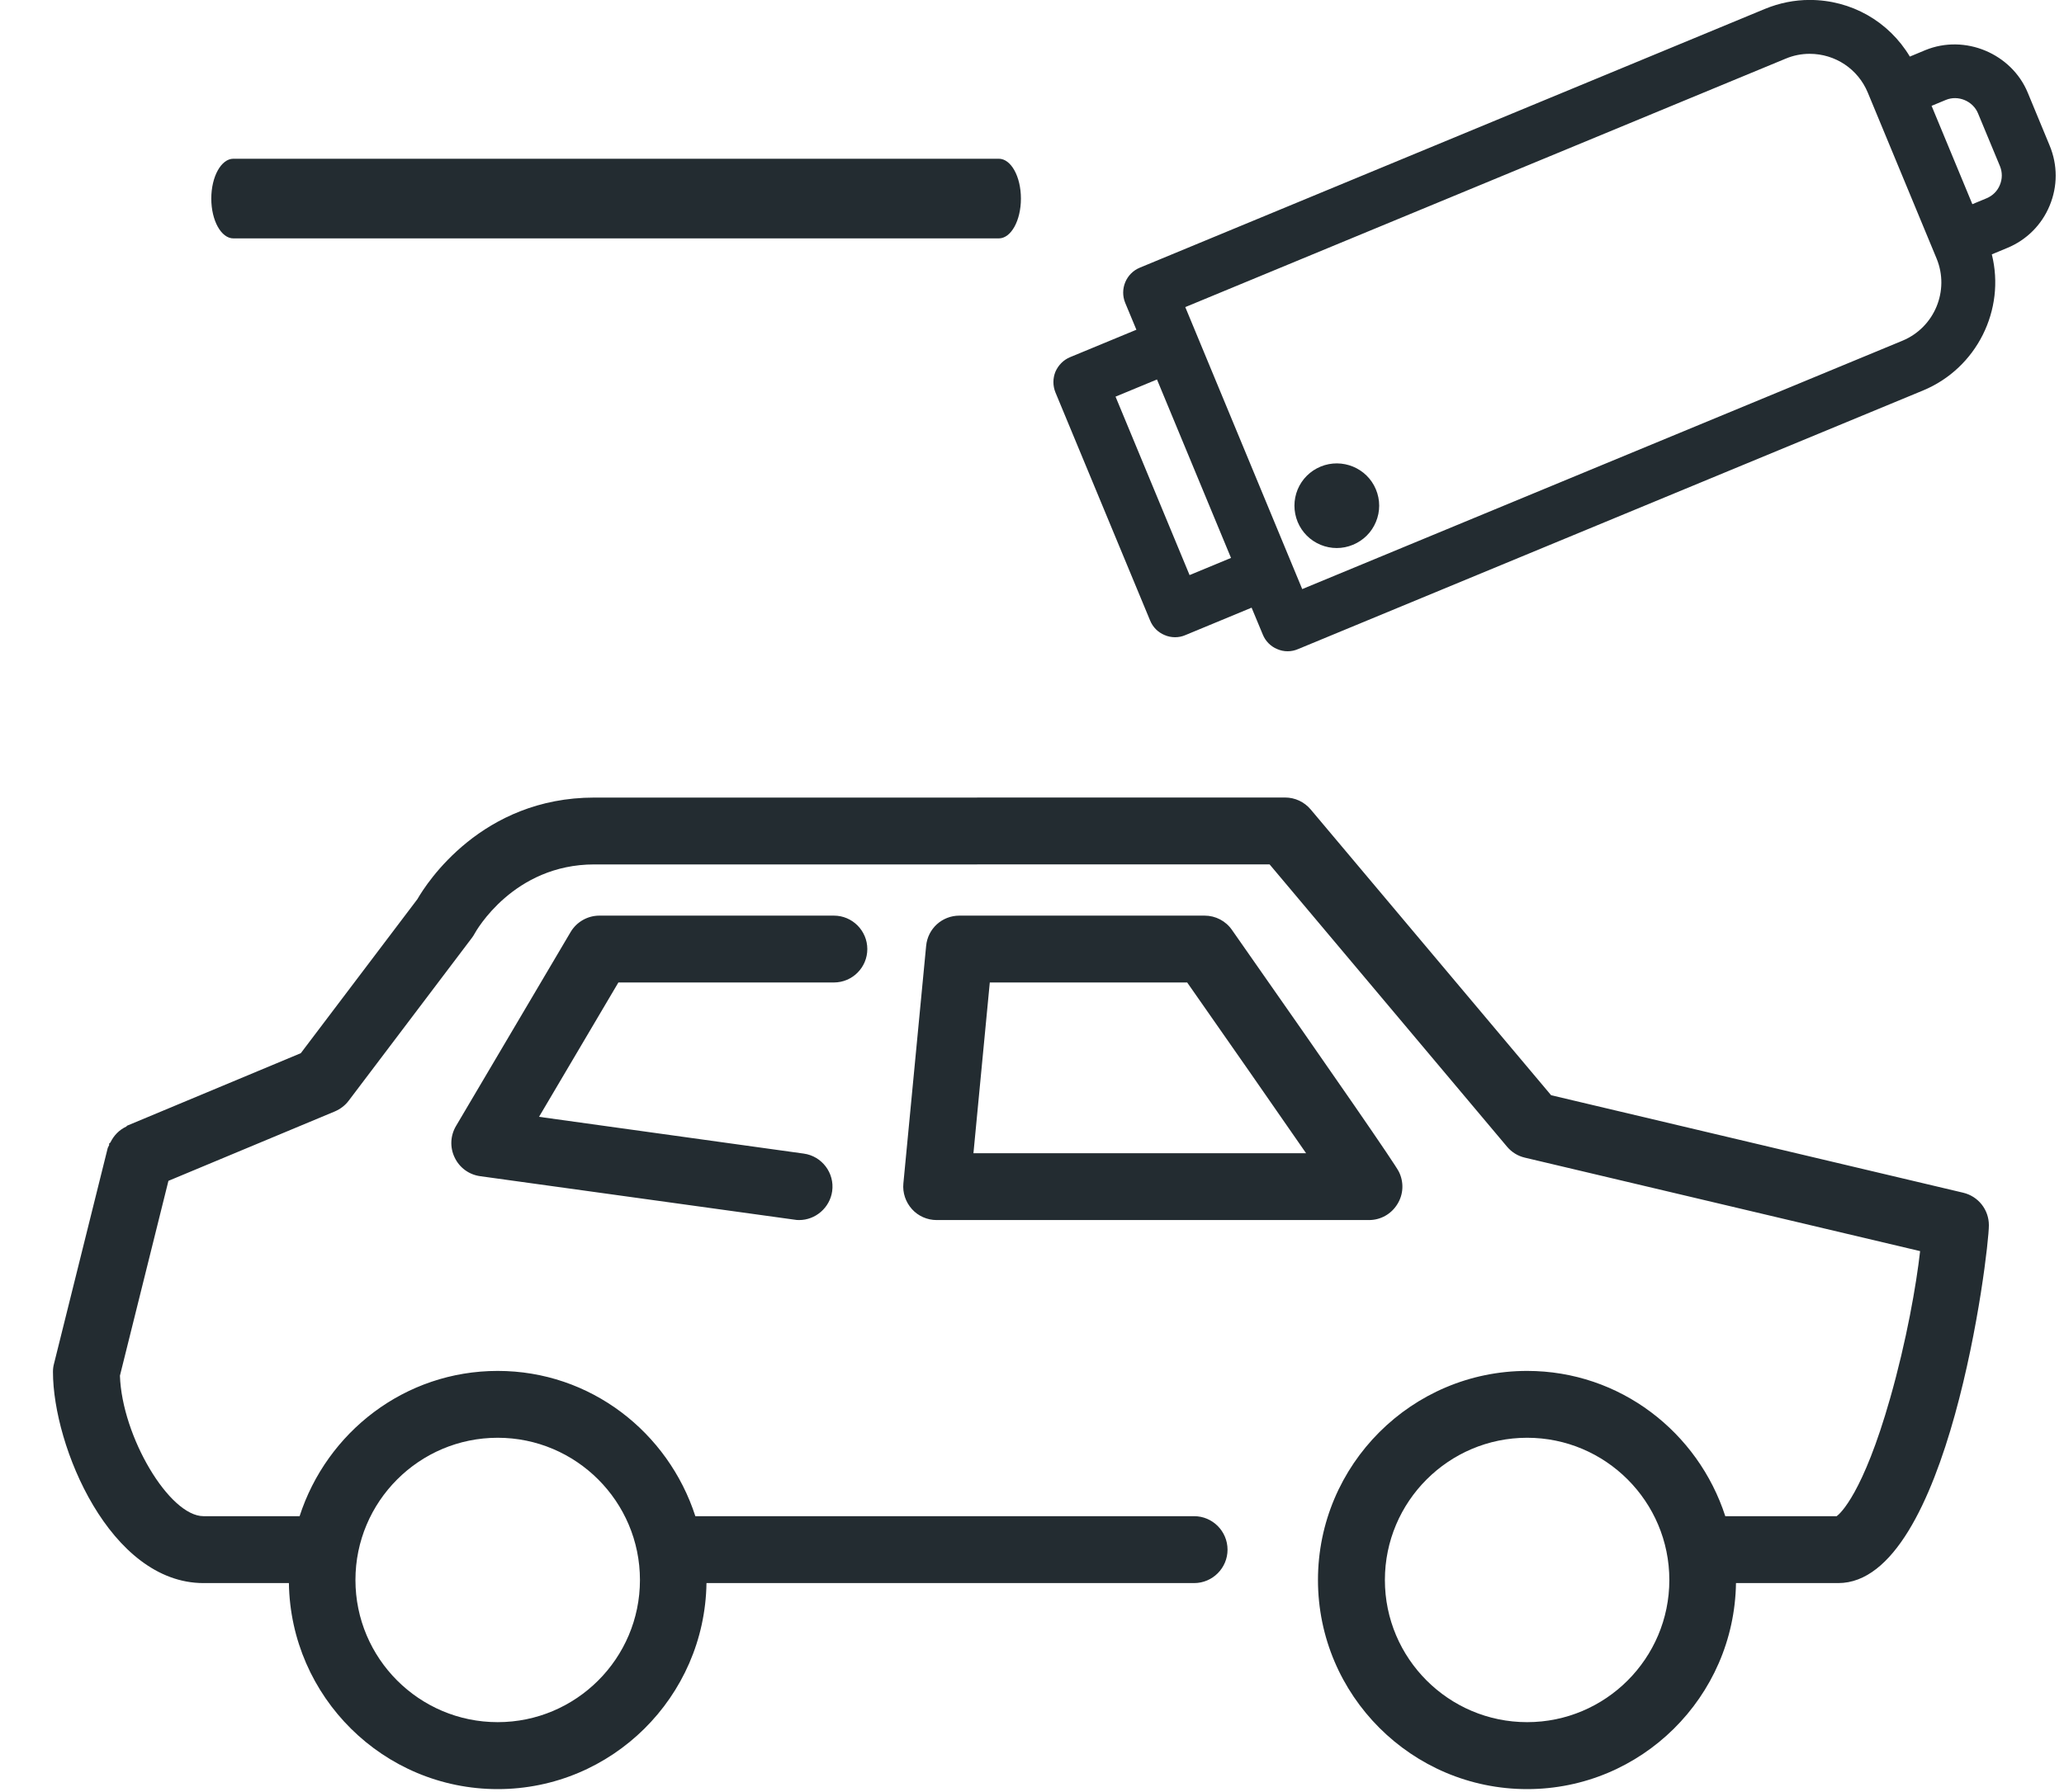 <?xml version="1.0" encoding="UTF-8"?>
<svg width="38px" height="33px" viewBox="0 0 38 33" version="1.1" xmlns="http://www.w3.org/2000/svg" xmlns:xlink="http://www.w3.org/1999/xlink">
    <!-- Generator: Sketch 3.8.3 (29802) - http://www.bohemiancoding.com/sketch -->
    <title>videoueberwachte_tiefgarage</title>
    <desc>Created with Sketch.</desc>
    <defs></defs>
    <g id="Page-10" stroke="none" stroke-width="1" fill="none" fill-rule="evenodd">
        <path d="M37.736,2.681 L37.332,1.705 C37.036,0.99 36.179,0.622 35.445,0.924 L35.162,1.042 C34.774,0.394 34.083,-0.001 33.317,-0.001 C33.036,-0.001 32.759,0.055 32.494,0.164 L20.985,4.929 C20.733,5.033 20.612,5.324 20.716,5.577 L20.922,6.072 L19.699,6.578 C19.58,6.628 19.485,6.723 19.431,6.846 C19.382,6.969 19.382,7.102 19.431,7.225 L21.175,11.428 C21.225,11.55 21.321,11.645 21.44,11.694 C21.562,11.748 21.705,11.747 21.822,11.696 L23.043,11.19 L23.249,11.685 C23.298,11.807 23.397,11.905 23.513,11.952 C23.574,11.979 23.639,11.993 23.706,11.993 C23.773,11.993 23.838,11.979 23.898,11.953 L35.406,7.19 C36.394,6.78 36.926,5.704 36.671,4.684 L36.955,4.566 C37.311,4.419 37.589,4.142 37.736,3.786 C37.884,3.43 37.884,3.038 37.736,2.681 L37.736,2.681 Z M21.301,6.988 L22.664,10.274 L21.901,10.59 L20.538,7.304 L21.301,6.988 Z M35.654,4.76 C35.898,5.349 35.617,6.029 35.026,6.274 L23.975,10.848 L21.822,5.655 L32.876,1.08 C33.016,1.021 33.165,0.991 33.317,0.991 C33.788,0.991 34.208,1.271 34.388,1.706 L35.654,4.76 Z M36.821,3.06 C36.867,3.172 36.866,3.295 36.819,3.407 C36.774,3.518 36.687,3.604 36.575,3.651 L36.313,3.76 L35.562,1.949 L35.825,1.84 C36.051,1.746 36.322,1.86 36.416,2.085 L36.821,3.06 Z M25.332,9.61 C25.412,9.418 25.412,9.206 25.332,9.013 C25.168,8.617 24.711,8.429 24.314,8.592 C24.121,8.672 23.971,8.822 23.891,9.013 C23.812,9.206 23.812,9.418 23.891,9.611 C23.971,9.803 24.121,9.953 24.314,10.033 C24.409,10.072 24.51,10.092 24.611,10.092 C24.712,10.092 24.813,10.072 24.909,10.032 C25.102,9.952 25.253,9.802 25.332,9.61 L25.332,9.61 Z M18.796,3.657 C18.796,3.251 18.614,2.923 18.389,2.923 L4.297,2.923 C4.073,2.923 3.89,3.251 3.89,3.657 C3.89,4.062 4.073,4.39 4.297,4.39 L18.389,4.39 C18.614,4.39 18.796,4.062 18.796,3.657 L18.796,3.657 Z M14.797,21.243 L9.924,20.566 L11.385,18.092 L15.353,18.092 C15.692,18.092 15.968,17.816 15.968,17.477 C15.968,17.138 15.692,16.861 15.353,16.861 L11.035,16.861 C10.818,16.861 10.615,16.977 10.505,17.164 L8.395,20.736 C8.29,20.914 8.281,21.131 8.371,21.316 C8.46,21.503 8.635,21.631 8.84,21.659 L14.621,22.459 C14.651,22.465 14.682,22.467 14.712,22.467 C15.016,22.467 15.278,22.239 15.321,21.936 C15.368,21.6 15.132,21.289 14.797,21.243 L14.797,21.243 Z M17.245,22.467 L25.204,22.467 C25.418,22.467 25.613,22.358 25.726,22.175 C25.84,21.994 25.85,21.769 25.754,21.576 C25.679,21.427 24.646,19.929 22.682,17.125 C22.568,16.96 22.38,16.861 22.178,16.861 L17.664,16.861 C17.344,16.861 17.081,17.101 17.051,17.418 L16.632,21.792 C16.615,21.963 16.673,22.136 16.79,22.266 C16.905,22.394 17.071,22.467 17.245,22.467 L17.245,22.467 Z M17.922,21.236 L18.223,18.092 L21.857,18.092 C22.554,19.088 23.452,20.376 24.046,21.236 L17.922,21.236 Z M5.538,19.394 L2.343,20.728 C2.334,20.731 2.332,20.743 2.324,20.746 C2.197,20.806 2.097,20.906 2.034,21.036 C2.029,21.047 2.014,21.05 2.009,21.061 C2.006,21.07 2.013,21.079 2.009,21.088 C2.002,21.109 1.987,21.125 1.982,21.146 L0.995,25.11 C0.982,25.157 0.975,25.206 0.975,25.262 C0.975,26.633 2.027,29.152 3.747,29.152 L5.319,29.152 C5.35,31.248 7.06,32.946 9.163,32.946 C11.266,32.946 12.976,31.248 13.007,29.152 L21.985,29.152 C22.324,29.152 22.6,28.875 22.6,28.537 C22.6,28.197 22.324,27.92 21.985,27.92 L12.802,27.92 C12.302,26.375 10.872,25.245 9.163,25.245 C7.452,25.245 6.016,26.374 5.516,27.92 L3.747,27.92 C3.117,27.92 2.246,26.452 2.208,25.333 L3.101,21.745 L6.166,20.466 C6.268,20.422 6.356,20.354 6.419,20.27 L8.686,17.273 C8.704,17.249 8.724,17.22 8.736,17.196 C8.764,17.144 9.453,15.918 10.942,15.918 L17.99,15.918 C17.991,15.918 17.991,15.917 17.992,15.917 L23.374,15.917 L27.746,21.116 C27.832,21.218 27.945,21.288 28.075,21.318 L35.351,23.039 C35.281,23.661 35.101,24.691 34.799,25.749 C34.301,27.501 33.879,27.874 33.815,27.92 L31.764,27.92 C31.263,26.374 29.827,25.245 28.116,25.245 C25.993,25.245 24.265,26.972 24.265,29.095 C24.265,31.218 25.993,32.946 28.116,32.946 C30.22,32.946 31.93,31.248 31.961,29.152 L33.844,29.152 C35.875,29.152 36.617,23.074 36.617,22.562 C36.617,22.276 36.422,22.029 36.142,21.963 L28.557,20.168 L24.131,14.906 C24.013,14.766 23.841,14.686 23.66,14.686 L17.99,14.686 C17.989,14.686 17.989,14.687 17.988,14.687 L10.942,14.687 C8.869,14.687 7.857,16.257 7.685,16.557 L5.538,19.394 Z M30.734,29.095 C30.734,30.539 29.56,31.713 28.116,31.713 C26.672,31.713 25.497,30.539 25.497,29.095 C25.497,27.651 26.672,26.476 28.116,26.476 C29.56,26.476 30.734,27.651 30.734,29.095 L30.734,29.095 Z M6.544,29.095 C6.544,27.651 7.718,26.476 9.163,26.476 C10.607,26.476 11.782,27.651 11.782,29.095 C11.782,30.539 10.607,31.713 9.163,31.713 C7.718,31.713 6.544,30.539 6.544,29.095 L6.544,29.095 Z" id="videoueberwachte_tiefgarage" fill="#232C31"></path>
    </g>
</svg>